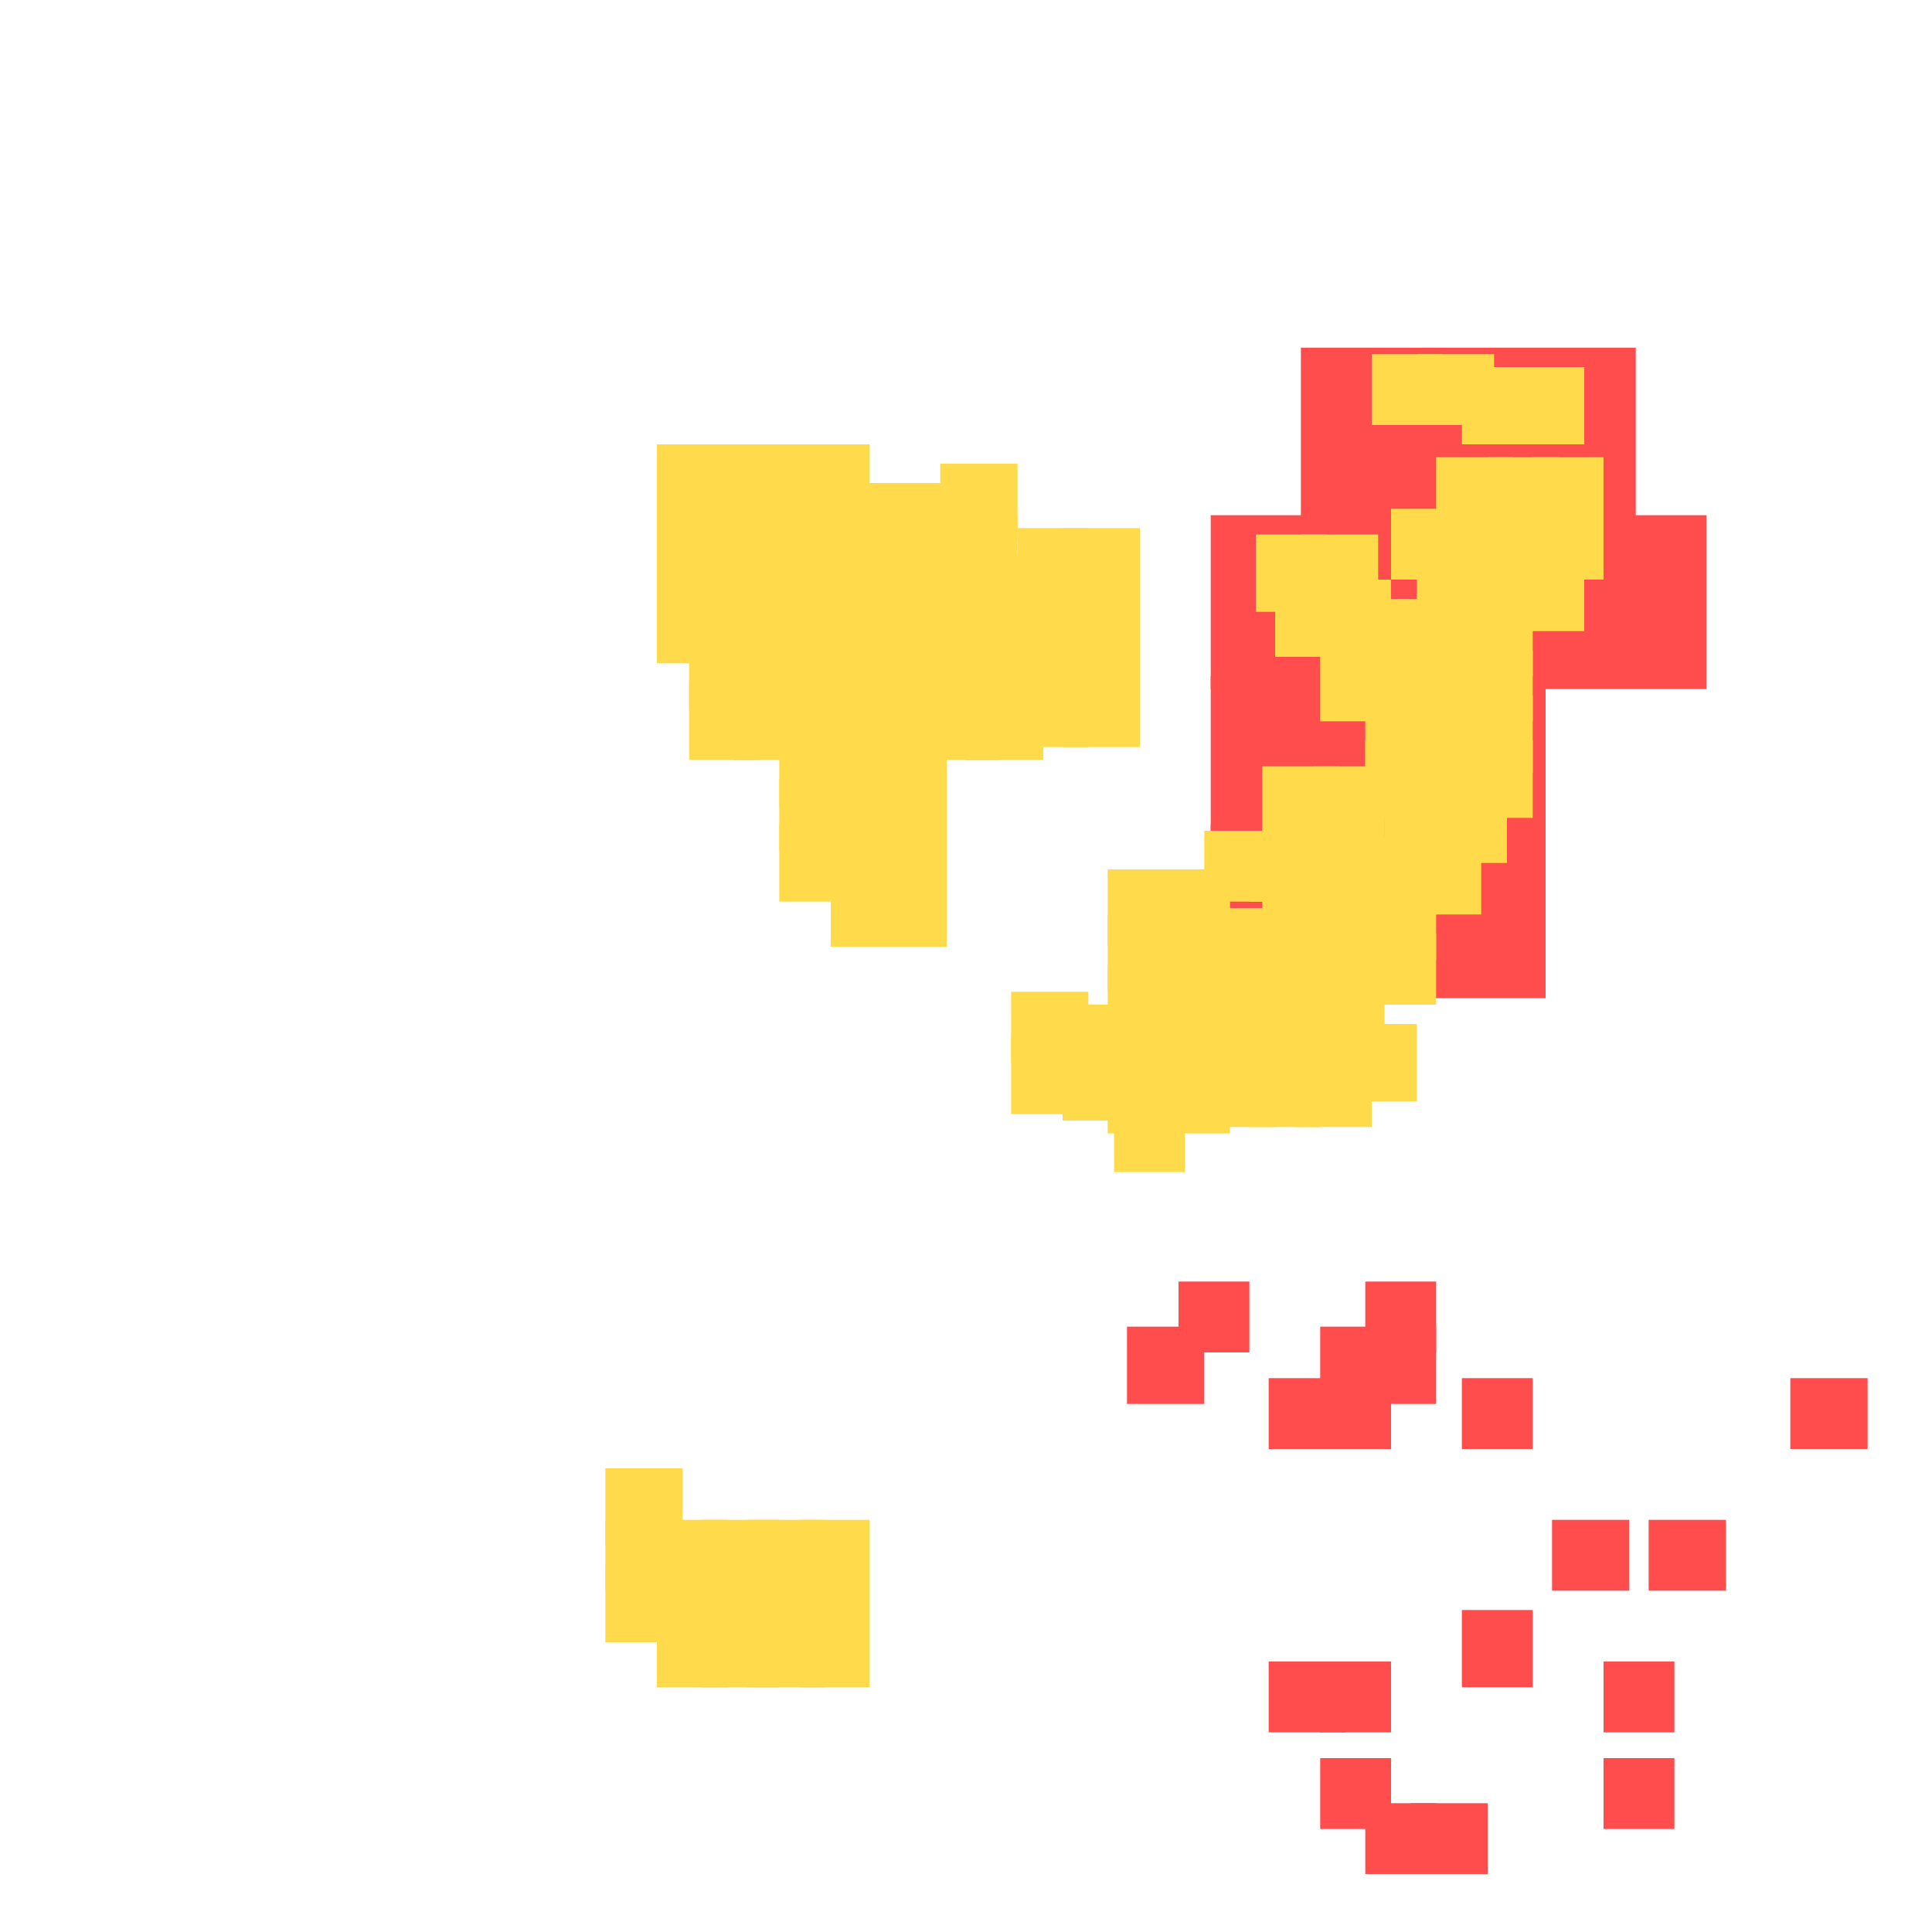 <svg xmlns="http://www.w3.org/2000/svg" width="300" height="300" viewBox="0 0 300 300" class="creatureMap" style="position:absolute;">
<defs>
  <filter id="blur" x="-30%" y="-30%" width="160%" height="160%">
    <feGaussianBlur stdDeviation="3" />
</filter>
<pattern id="pattern-untameable" width="10" height="10" patternTransform="rotate(135)" patternUnits="userSpaceOnUse">
<rect width="4" height="10" fill="black"></rect>
</pattern><filter id="groupStroke"><feFlood result="outsideColor" flood-color="black"/><feMorphology in="SourceAlpha" operator="dilate" radius="2"/><feComposite result="strokeoutline1" in="outsideColor" operator="in"/><feComposite result="strokeoutline2" in="strokeoutline1" in2="SourceAlpha" operator="out"/><feGaussianBlur in="strokeoutline2" result="strokeblur" stdDeviation="1"/></filter><style>.spawningMap-very-common { fill: #0F0;}.spawningMap-common { fill: #B2FF00;}.spawningMap-uncommon { fill: #FF0;}.spawningMap-very-uncommon { fill: #FC0;}.spawningMap-rare { fill: #F60;}.spawningMap-very-rare { fill: #F00; }.spawning-map-point {stroke:black; stroke-width:1;}</style></defs>
<g filter="url(#blur)" opacity="0.7"><g class="spawningMap-very-rare"><rect x="238" y="80" width="27" height="27" /><rect x="188" y="128" width="27" height="27" /><rect x="241" y="236" width="12" height="11" /><rect x="227" y="250" width="11" height="12" /><rect x="227" y="214" width="11" height="11" /><rect x="205" y="214" width="11" height="11" /><rect x="197" y="214" width="12" height="11" /><rect x="212" y="206" width="11" height="12" /><rect x="205" y="206" width="11" height="12" /><rect x="175" y="206" width="12" height="12" /><rect x="249" y="258" width="11" height="11" /><rect x="205" y="258" width="11" height="11" /><rect x="197" y="258" width="12" height="11" /><rect x="249" y="273" width="11" height="11" /><rect x="205" y="273" width="11" height="11" /><rect x="227" y="54" width="27" height="27" /><rect x="213" y="80" width="27" height="27" /><rect x="188" y="80" width="27" height="27" /><rect x="188" y="105" width="27" height="27" /><rect x="213" y="105" width="27" height="27" /><rect x="213" y="128" width="27" height="27" /><rect x="202" y="54" width="27" height="27" /><rect x="278" y="214" width="12" height="11" /><rect x="256" y="236" width="12" height="11" /><rect x="212" y="199" width="11" height="11" /><rect x="183" y="199" width="11" height="11" /><rect x="219" y="280" width="12" height="11" /><rect x="212" y="280" width="11" height="11" /></g><g class="spawningMap-very-uncommon"><rect x="187" y="163" width="11" height="12" /><rect x="187" y="156" width="11" height="11" /><rect x="194" y="163" width="11" height="12" /><rect x="194" y="156" width="11" height="11" /><rect x="201" y="156" width="12" height="11" /><rect x="204" y="148" width="11" height="12" /><rect x="209" y="159" width="11" height="12" /><rect x="211" y="145" width="12" height="11" /><rect x="211" y="137" width="12" height="12" /><rect x="211" y="130" width="12" height="12" /><rect x="218" y="130" width="12" height="12" /><rect x="215" y="123" width="11" height="11" /><rect x="222" y="123" width="12" height="11" /><rect x="212" y="115" width="12" height="12" /><rect x="220" y="115" width="11" height="12" /><rect x="212" y="108" width="12" height="12" /><rect x="165" y="97" width="12" height="12" /><rect x="139" y="86" width="12" height="12" /><rect x="139" y="94" width="12" height="11" /><rect x="146" y="86" width="12" height="12" /><rect x="220" y="108" width="11" height="12" /><rect x="165" y="104" width="12" height="12" /><rect x="124" y="69" width="11" height="12" /><rect x="146" y="94" width="12" height="11" /><rect x="109" y="77" width="12" height="11" /><rect x="212" y="101" width="12" height="11" /><rect x="158" y="104" width="11" height="12" /><rect x="158" y="97" width="11" height="12" /><rect x="157" y="154" width="12" height="11" /><rect x="157" y="161" width="12" height="12" /><rect x="165" y="156" width="11" height="11" /><rect x="220" y="101" width="11" height="11" /><rect x="172" y="165" width="11" height="11" /><rect x="172" y="157" width="11" height="12" /><rect x="212" y="93" width="12" height="12" /><rect x="220" y="93" width="11" height="12" /><rect x="220" y="86" width="11" height="12" /><rect x="227" y="86" width="11" height="12" /><rect x="216" y="79" width="11" height="11" /><rect x="223" y="79" width="12" height="11" /><rect x="198" y="90" width="11" height="12" /><rect x="205" y="90" width="11" height="12" /><rect x="195" y="83" width="11" height="12" /><rect x="202" y="83" width="12" height="12" /><rect x="213" y="55" width="11" height="11" /><rect x="220" y="55" width="12" height="11" /><rect x="227" y="57" width="12" height="12" /><rect x="235" y="57" width="11" height="12" /><rect x="194" y="129" width="11" height="11" /><rect x="136" y="135" width="11" height="12" /><rect x="129" y="135" width="11" height="12" /><rect x="136" y="128" width="11" height="12" /><rect x="129" y="128" width="11" height="12" /><rect x="136" y="121" width="11" height="11" /><rect x="136" y="113" width="11" height="12" /><rect x="129" y="121" width="11" height="11" /><rect x="129" y="113" width="11" height="12" /><rect x="121" y="121" width="12" height="11" /><rect x="121" y="106" width="12" height="12" /><rect x="121" y="99" width="12" height="11" /><rect x="114" y="106" width="11" height="12" /><rect x="114" y="99" width="11" height="11" /><rect x="107" y="106" width="11" height="12" /><rect x="107" y="99" width="11" height="11" /><rect x="124" y="91" width="12" height="12" /><rect x="117" y="91" width="11" height="12" /><rect x="102" y="77" width="11" height="11" /><rect x="231" y="79" width="11" height="11" /><rect x="238" y="79" width="11" height="11" /><rect x="238" y="71" width="11" height="12" /><rect x="227" y="115" width="11" height="12" /><rect x="227" y="108" width="11" height="12" /><rect x="204" y="141" width="11" height="12" /><rect x="189" y="141" width="11" height="12" /><rect x="204" y="134" width="11" height="11" /><rect x="196" y="141" width="12" height="12" /><rect x="196" y="134" width="12" height="11" /><rect x="110" y="91" width="11" height="12" /><rect x="110" y="84" width="11" height="11" /><rect x="129" y="106" width="11" height="12" /><rect x="129" y="99" width="11" height="11" /><rect x="136" y="106" width="11" height="12" /><rect x="136" y="99" width="11" height="11" /><rect x="143" y="106" width="12" height="12" /><rect x="143" y="99" width="12" height="11" /><rect x="150" y="106" width="12" height="12" /><rect x="150" y="99" width="12" height="11" /><rect x="139" y="82" width="11" height="12" /><rect x="139" y="75" width="11" height="11" /><rect x="117" y="77" width="11" height="11" /><rect x="124" y="77" width="12" height="11" /><rect x="116" y="236" width="12" height="11" /><rect x="124" y="236" width="11" height="11" /><rect x="116" y="243" width="12" height="12" /><rect x="124" y="243" width="11" height="12" /><rect x="109" y="243" width="12" height="12" /><rect x="102" y="236" width="11" height="11" /><rect x="102" y="243" width="11" height="12" /><rect x="102" y="250" width="11" height="12" /><rect x="132" y="91" width="11" height="11" /><rect x="109" y="69" width="12" height="12" /><rect x="165" y="163" width="11" height="11" /><rect x="172" y="150" width="11" height="11" /><rect x="172" y="142" width="11" height="12" /><rect x="172" y="135" width="11" height="12" /><rect x="179" y="142" width="12" height="12" /><rect x="179" y="135" width="12" height="12" /><rect x="179" y="165" width="12" height="11" /><rect x="179" y="157" width="12" height="12" /><rect x="179" y="150" width="12" height="11" /><rect x="201" y="163" width="12" height="12" /><rect x="196" y="148" width="12" height="12" /><rect x="227" y="101" width="11" height="11" /><rect x="227" y="93" width="11" height="12" /><rect x="205" y="101" width="11" height="11" /><rect x="187" y="129" width="11" height="11" /><rect x="173" y="170" width="11" height="12" /><rect x="121" y="113" width="12" height="12" /><rect x="121" y="128" width="12" height="12" /><rect x="102" y="91" width="11" height="12" /><rect x="102" y="84" width="11" height="12" /><rect x="102" y="69" width="11" height="12" /><rect x="158" y="90" width="11" height="11" /><rect x="158" y="82" width="11" height="12" /><rect x="165" y="90" width="12" height="11" /><rect x="165" y="82" width="12" height="12" /><rect x="154" y="86" width="11" height="12" /><rect x="154" y="94" width="11" height="11" /><rect x="189" y="148" width="11" height="12" /><rect x="204" y="126" width="11" height="12" /><rect x="204" y="119" width="11" height="12" /><rect x="196" y="119" width="12" height="12" /><rect x="117" y="84" width="11" height="11" /><rect x="234" y="86" width="12" height="12" /><rect x="124" y="84" width="12" height="11" /><rect x="132" y="82" width="11" height="12" /><rect x="132" y="75" width="11" height="11" /><rect x="146" y="80" width="12" height="11" /><rect x="146" y="72" width="12" height="12" /><rect x="117" y="69" width="11" height="12" /><rect x="231" y="71" width="11" height="12" /><rect x="109" y="236" width="12" height="11" /><rect x="116" y="250" width="12" height="12" /><rect x="124" y="250" width="11" height="12" /><rect x="109" y="250" width="12" height="12" /><rect x="94" y="228" width="12" height="12" /><rect x="94" y="236" width="12" height="11" /><rect x="94" y="243" width="12" height="12" /><rect x="223" y="71" width="12" height="12" /></g></g>
</svg>